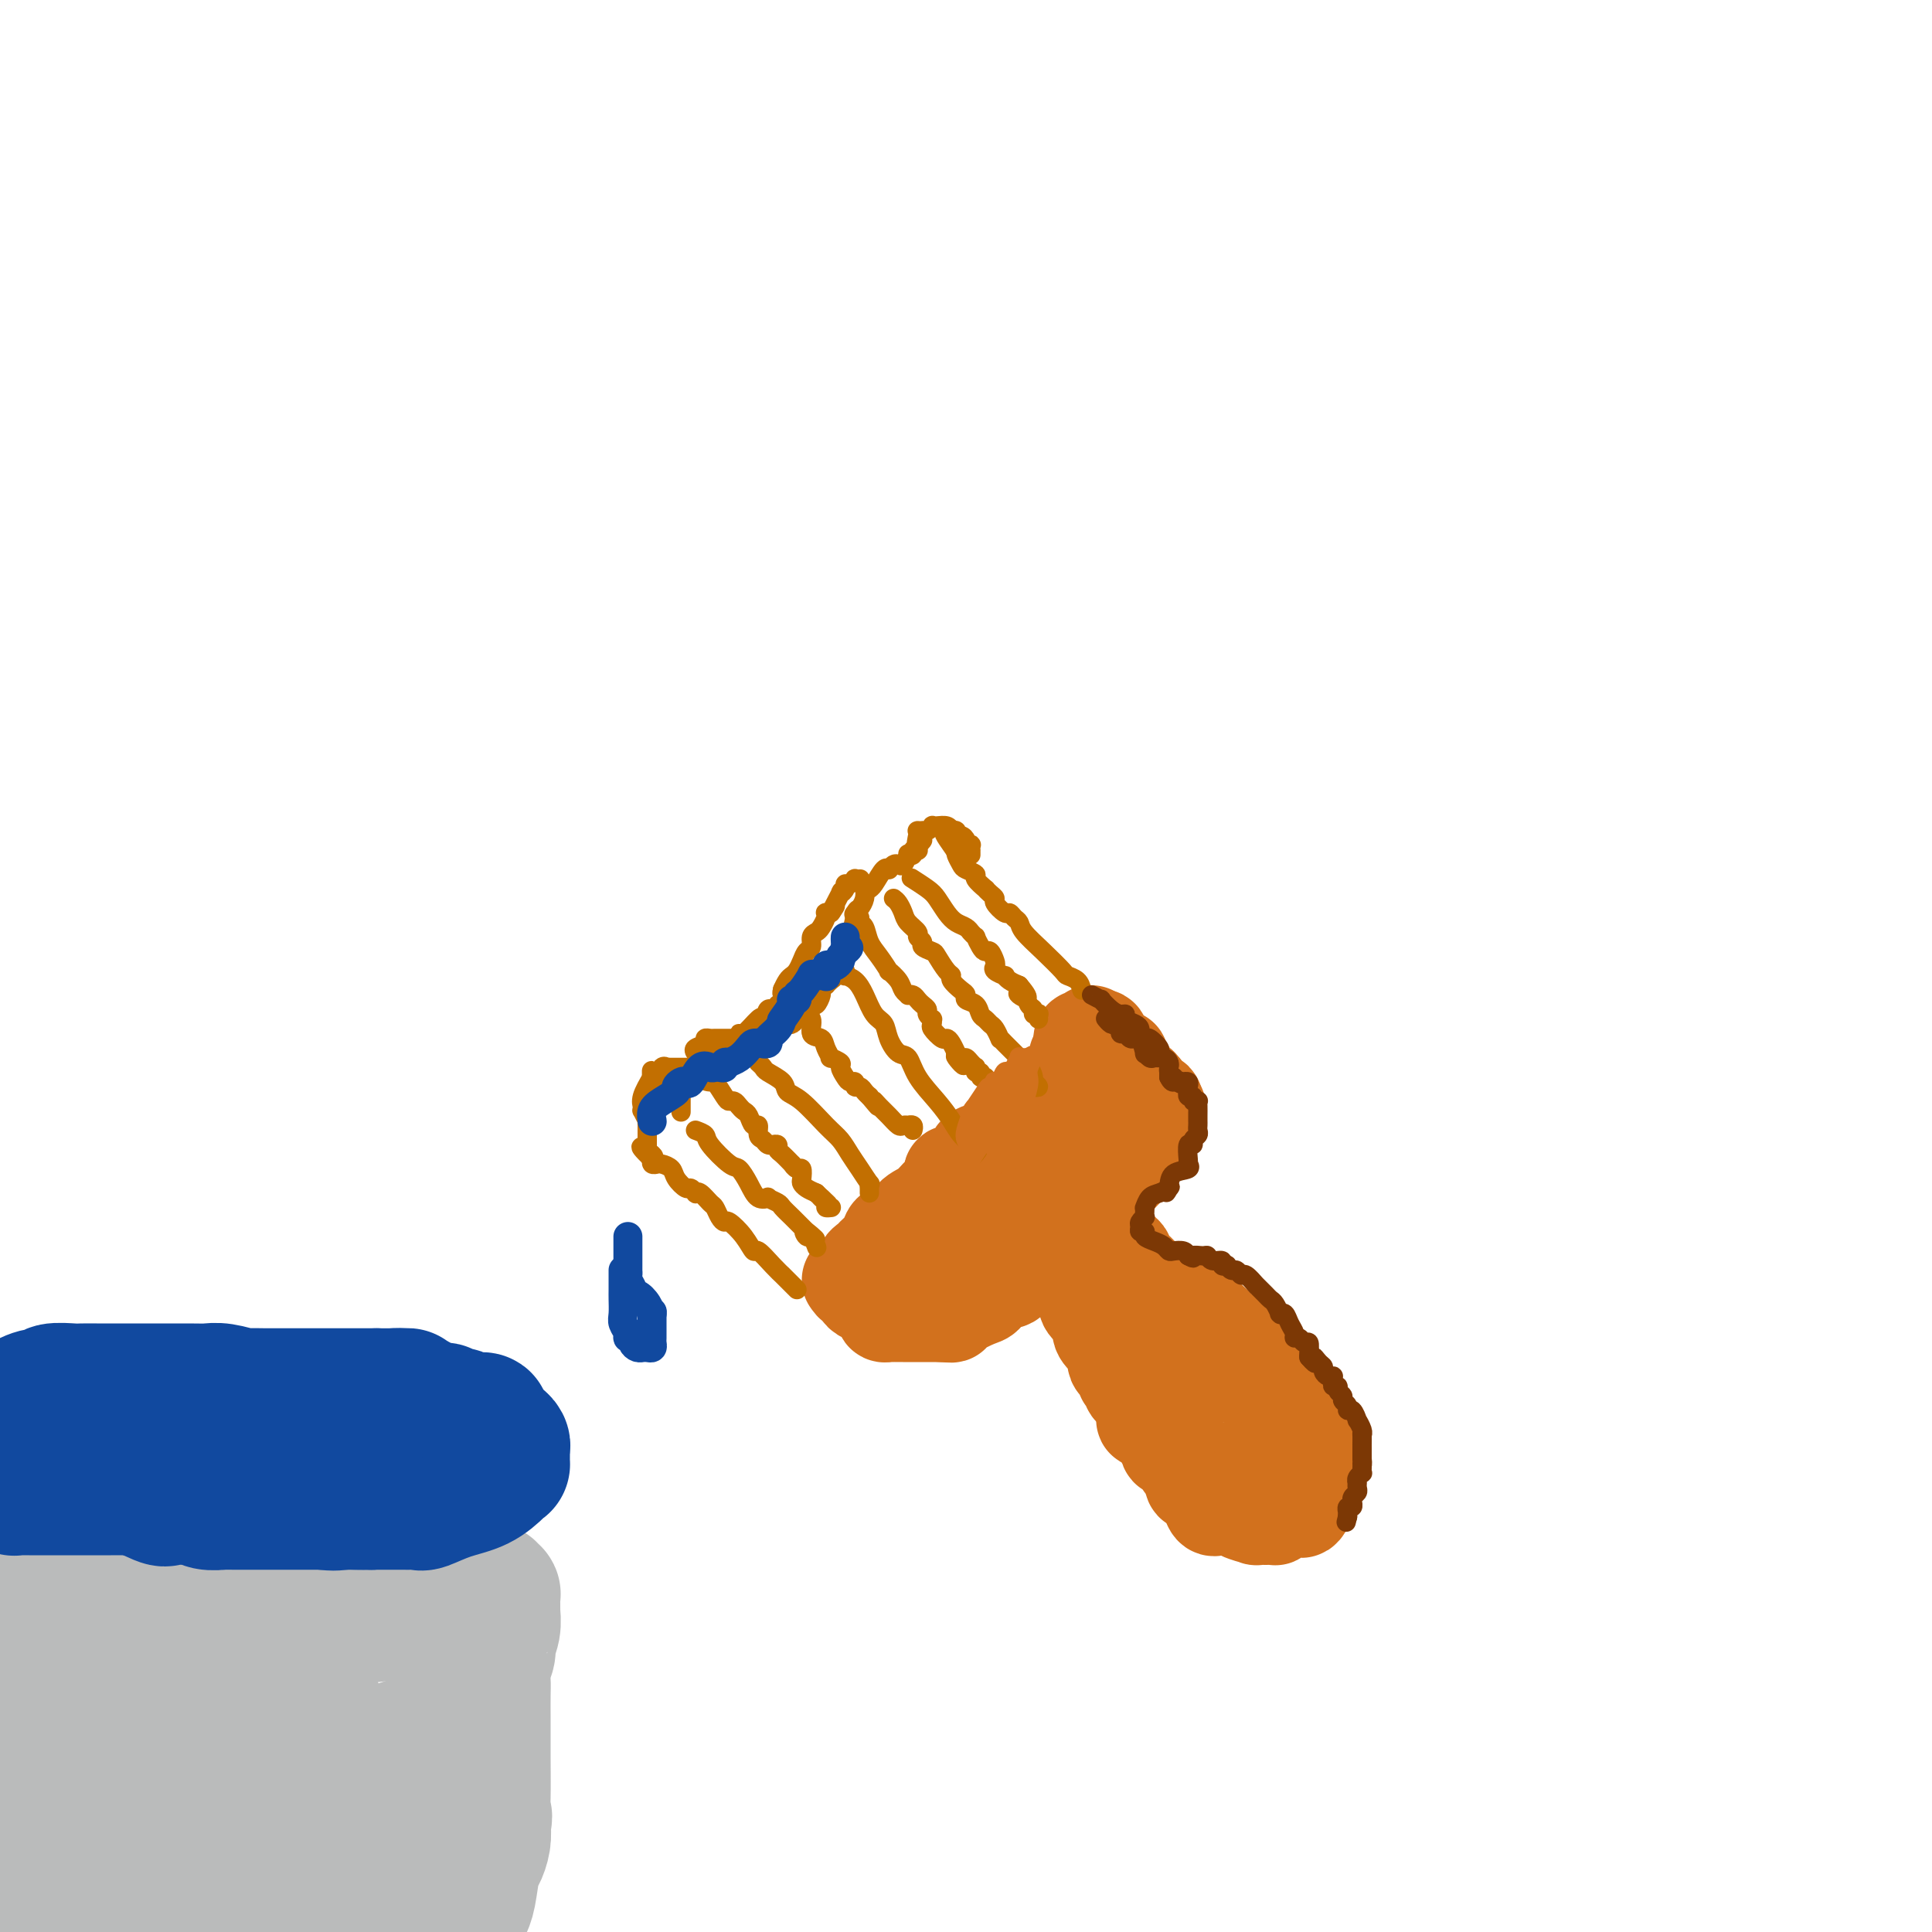 <svg viewBox='0 0 400 400' version='1.1' xmlns='http://www.w3.org/2000/svg' xmlns:xlink='http://www.w3.org/1999/xlink'><g fill='none' stroke='rgb(210,113,29)' stroke-width='20' stroke-linecap='round' stroke-linejoin='round'><path d='M176,265c0.303,0.444 0.606,0.889 1,1c0.394,0.111 0.879,-0.111 1,0c0.121,0.111 -0.123,0.555 0,1c0.123,0.445 0.611,0.893 1,1c0.389,0.107 0.678,-0.125 1,0c0.322,0.125 0.678,0.608 1,1c0.322,0.392 0.611,0.694 1,1c0.389,0.306 0.877,0.618 1,1c0.123,0.382 -0.121,0.834 0,1c0.121,0.166 0.606,0.044 1,0c0.394,-0.044 0.698,-0.012 1,0c0.302,0.012 0.602,0.003 1,0c0.398,-0.003 0.893,-0.001 1,0c0.107,0.001 -0.175,0.000 0,0c0.175,-0.000 0.806,-0.000 1,0c0.194,0.000 -0.051,0.000 0,0c0.051,-0.000 0.398,-0.000 1,0c0.602,0.000 1.460,0.000 2,0c0.540,-0.000 0.761,-0.000 1,0c0.239,0.000 0.497,0.000 1,0c0.503,-0.000 1.252,-0.000 2,0'/><path d='M195,272c2.306,0.185 2.070,0.148 2,0c-0.070,-0.148 0.026,-0.408 1,-1c0.974,-0.592 2.827,-1.516 4,-2c1.173,-0.484 1.665,-0.529 2,-1c0.335,-0.471 0.513,-1.368 1,-2c0.487,-0.632 1.283,-0.999 2,-1c0.717,-0.001 1.354,0.363 2,0c0.646,-0.363 1.300,-1.452 2,-2c0.700,-0.548 1.446,-0.554 2,-1c0.554,-0.446 0.915,-1.333 2,-2c1.085,-0.667 2.892,-1.116 4,-2c1.108,-0.884 1.515,-2.204 2,-3c0.485,-0.796 1.046,-1.067 2,-2c0.954,-0.933 2.299,-2.529 3,-3c0.701,-0.471 0.756,0.182 1,0c0.244,-0.182 0.677,-1.200 1,-2c0.323,-0.800 0.534,-1.384 1,-2c0.466,-0.616 1.185,-1.265 2,-2c0.815,-0.735 1.725,-1.555 2,-2c0.275,-0.445 -0.084,-0.515 0,-1c0.084,-0.485 0.611,-1.384 1,-2c0.389,-0.616 0.640,-0.949 1,-1c0.360,-0.051 0.828,0.178 1,0c0.172,-0.178 0.049,-0.765 0,-1c-0.049,-0.235 -0.025,-0.117 0,0'/><path d='M236,237c2.630,-3.216 0.705,-0.757 0,0c-0.705,0.757 -0.189,-0.188 0,-1c0.189,-0.812 0.051,-1.490 0,-2c-0.051,-0.510 -0.016,-0.853 0,-1c0.016,-0.147 0.012,-0.097 0,0c-0.012,0.097 -0.031,0.243 0,0c0.031,-0.243 0.111,-0.874 0,-1c-0.111,-0.126 -0.412,0.253 -1,0c-0.588,-0.253 -1.463,-1.140 -2,-2c-0.537,-0.860 -0.736,-1.695 -1,-2c-0.264,-0.305 -0.591,-0.082 -1,0c-0.409,0.082 -0.898,0.022 -1,0c-0.102,-0.022 0.184,-0.006 0,0c-0.184,0.006 -0.837,0.002 -1,0c-0.163,-0.002 0.163,-0.000 0,0c-0.163,0.000 -0.817,0.000 -1,0c-0.183,-0.000 0.105,-0.000 0,0c-0.105,0.000 -0.604,0.000 -1,0c-0.396,-0.000 -0.691,-0.000 -1,0c-0.309,0.000 -0.633,0.000 -1,0c-0.367,-0.000 -0.778,-0.000 -1,0c-0.222,0.000 -0.255,0.000 0,0c0.255,-0.000 0.800,-0.000 0,0c-0.800,0.000 -2.943,0.000 -4,0c-1.057,-0.000 -1.029,-0.000 -1,0'/><path d='M219,228c-2.445,0.285 -2.557,0.996 -3,2c-0.443,1.004 -1.218,2.299 -2,3c-0.782,0.701 -1.570,0.807 -2,1c-0.430,0.193 -0.503,0.473 -1,1c-0.497,0.527 -1.419,1.301 -2,2c-0.581,0.699 -0.822,1.322 -1,2c-0.178,0.678 -0.292,1.411 -1,2c-0.708,0.589 -2.010,1.035 -3,2c-0.990,0.965 -1.669,2.448 -2,3c-0.331,0.552 -0.313,0.174 -1,1c-0.687,0.826 -2.078,2.855 -3,4c-0.922,1.145 -1.375,1.407 -2,2c-0.625,0.593 -1.421,1.518 -2,2c-0.579,0.482 -0.942,0.521 -1,1c-0.058,0.479 0.187,1.399 0,2c-0.187,0.601 -0.807,0.883 -1,1c-0.193,0.117 0.040,0.069 0,0c-0.040,-0.069 -0.353,-0.159 -1,0c-0.647,0.159 -1.627,0.568 -2,1c-0.373,0.432 -0.139,0.885 0,1c0.139,0.115 0.183,-0.110 0,0c-0.183,0.110 -0.591,0.555 -1,1'/><path d='M188,262c-4.915,5.197 -1.703,1.191 -1,0c0.703,-1.191 -1.103,0.434 -2,1c-0.897,0.566 -0.887,0.073 -1,0c-0.113,-0.073 -0.350,0.273 0,0c0.350,-0.273 1.288,-1.163 2,-2c0.712,-0.837 1.198,-1.619 2,-2c0.802,-0.381 1.920,-0.362 3,-1c1.080,-0.638 2.120,-1.933 3,-3c0.880,-1.067 1.598,-1.905 2,-2c0.402,-0.095 0.487,0.551 1,0c0.513,-0.551 1.454,-2.301 2,-3c0.546,-0.699 0.696,-0.347 1,-1c0.304,-0.653 0.763,-2.312 2,-3c1.237,-0.688 3.253,-0.404 4,-1c0.747,-0.596 0.224,-2.072 1,-3c0.776,-0.928 2.852,-1.307 4,-2c1.148,-0.693 1.368,-1.701 2,-2c0.632,-0.299 1.678,0.110 2,0c0.322,-0.110 -0.079,-0.741 0,-1c0.079,-0.259 0.637,-0.147 1,0c0.363,0.147 0.532,0.328 1,0c0.468,-0.328 1.234,-1.164 2,-2'/><path d='M219,235c5.274,-4.494 1.459,-1.728 -1,0c-2.459,1.728 -3.561,2.418 -5,4c-1.439,1.582 -3.217,4.055 -5,6c-1.783,1.945 -3.573,3.362 -6,5c-2.427,1.638 -5.490,3.497 -7,5c-1.510,1.503 -1.466,2.648 -2,3c-0.534,0.352 -1.647,-0.090 -2,0c-0.353,0.090 0.055,0.713 0,1c-0.055,0.287 -0.571,0.238 -1,0c-0.429,-0.238 -0.770,-0.666 -2,0c-1.230,0.666 -3.348,2.427 -4,3c-0.652,0.573 0.161,-0.043 0,0c-0.161,0.043 -1.297,0.744 -2,1c-0.703,0.256 -0.973,0.066 -1,0c-0.027,-0.066 0.189,-0.007 0,0c-0.189,0.007 -0.782,-0.036 -1,0c-0.218,0.036 -0.062,0.153 0,0c0.062,-0.153 0.031,-0.577 0,-1'/><path d='M180,262c-2.043,0.428 -0.650,-0.503 0,-1c0.650,-0.497 0.559,-0.561 1,-1c0.441,-0.439 1.416,-1.252 2,-2c0.584,-0.748 0.778,-1.431 1,-2c0.222,-0.569 0.471,-1.024 1,-1c0.529,0.024 1.337,0.527 2,0c0.663,-0.527 1.182,-2.082 2,-3c0.818,-0.918 1.935,-1.198 3,-2c1.065,-0.802 2.078,-2.128 3,-3c0.922,-0.872 1.751,-1.292 2,-2c0.249,-0.708 -0.084,-1.706 0,-2c0.084,-0.294 0.583,0.115 1,0c0.417,-0.115 0.751,-0.756 1,-1c0.249,-0.244 0.412,-0.093 1,0c0.588,0.093 1.600,0.127 2,0c0.400,-0.127 0.187,-0.416 0,-1c-0.187,-0.584 -0.347,-1.462 0,-2c0.347,-0.538 1.203,-0.736 2,-1c0.797,-0.264 1.536,-0.596 2,-1c0.464,-0.404 0.654,-0.882 1,-1c0.346,-0.118 0.850,0.124 1,0c0.150,-0.124 -0.053,-0.615 0,-1c0.053,-0.385 0.364,-0.664 1,-1c0.636,-0.336 1.599,-0.730 2,-1c0.401,-0.270 0.240,-0.418 1,-1c0.760,-0.582 2.441,-1.599 3,-2c0.559,-0.401 -0.003,-0.185 0,0c0.003,0.185 0.572,0.339 1,0c0.428,-0.339 0.714,-1.169 1,-2'/><path d='M217,228c5.906,-5.502 2.170,-2.257 1,-1c-1.170,1.257 0.225,0.525 1,0c0.775,-0.525 0.929,-0.845 1,-1c0.071,-0.155 0.060,-0.147 0,0c-0.060,0.147 -0.170,0.432 0,0c0.170,-0.432 0.619,-1.580 1,-2c0.381,-0.420 0.694,-0.113 1,0c0.306,0.113 0.604,0.030 1,0c0.396,-0.030 0.890,-0.008 1,0c0.110,0.008 -0.164,0.002 0,0c0.164,-0.002 0.765,-0.001 1,0c0.235,0.001 0.104,0.000 0,0c-0.104,-0.000 -0.180,-0.000 0,0c0.180,0.000 0.615,0.000 1,0c0.385,-0.000 0.719,-0.000 1,0c0.281,0.000 0.509,0.000 1,0c0.491,-0.000 1.246,-0.000 2,0'/><path d='M230,224c2.417,-0.623 1.958,-0.181 2,0c0.042,0.181 0.585,0.100 1,0c0.415,-0.100 0.703,-0.220 1,0c0.297,0.220 0.602,0.781 1,1c0.398,0.219 0.890,0.096 1,0c0.110,-0.096 -0.163,-0.166 0,0c0.163,0.166 0.762,0.566 1,1c0.238,0.434 0.115,0.901 0,1c-0.115,0.099 -0.223,-0.169 0,0c0.223,0.169 0.778,0.776 1,1c0.222,0.224 0.112,0.064 0,0c-0.112,-0.064 -0.226,-0.031 0,0c0.226,0.031 0.793,0.060 1,0c0.207,-0.060 0.056,-0.208 0,0c-0.056,0.208 -0.016,0.774 0,1c0.016,0.226 0.008,0.113 0,0'/><path d='M239,229c1.391,0.733 0.370,0.064 0,0c-0.370,-0.064 -0.089,0.476 0,1c0.089,0.524 -0.015,1.030 0,1c0.015,-0.030 0.148,-0.596 0,-1c-0.148,-0.404 -0.576,-0.644 -1,-1c-0.424,-0.356 -0.845,-0.827 -1,-1c-0.155,-0.173 -0.044,-0.050 0,0c0.044,0.050 0.022,0.025 0,0'/><path d='M237,228c-0.244,-0.261 0.145,-0.413 0,-1c-0.145,-0.587 -0.824,-1.608 -1,-2c-0.176,-0.392 0.151,-0.156 0,0c-0.151,0.156 -0.780,0.231 -1,0c-0.220,-0.231 -0.030,-0.769 0,-1c0.030,-0.231 -0.101,-0.157 0,0c0.101,0.157 0.433,0.396 0,0c-0.433,-0.396 -1.633,-1.425 -2,-2c-0.367,-0.575 0.098,-0.694 0,-1c-0.098,-0.306 -0.760,-0.799 -1,-1c-0.240,-0.201 -0.057,-0.109 0,0c0.057,0.109 -0.013,0.235 0,0c0.013,-0.235 0.108,-0.832 0,-1c-0.108,-0.168 -0.421,0.091 -1,0c-0.579,-0.091 -1.426,-0.533 -2,-1c-0.574,-0.467 -0.876,-0.960 -1,-1c-0.124,-0.040 -0.072,0.374 0,0c0.072,-0.374 0.163,-1.535 0,-2c-0.163,-0.465 -0.582,-0.232 -1,0'/><path d='M227,215c-1.729,-2.015 -1.052,-0.551 -1,0c0.052,0.551 -0.522,0.189 -1,0c-0.478,-0.189 -0.860,-0.205 -1,0c-0.140,0.205 -0.037,0.629 0,1c0.037,0.371 0.010,0.687 0,1c-0.010,0.313 -0.003,0.623 0,1c0.003,0.377 0.001,0.822 0,1c-0.001,0.178 -0.000,0.089 0,0'/><path d='M224,219c-0.691,0.635 -0.917,0.222 -1,0c-0.083,-0.222 -0.022,-0.252 0,0c0.022,0.252 0.006,0.786 0,1c-0.006,0.214 -0.003,0.107 0,0'/><path d='M222,263c0.300,0.327 0.601,0.654 1,1c0.399,0.346 0.898,0.712 1,1c0.102,0.288 -0.193,0.500 0,1c0.193,0.500 0.873,1.288 1,2c0.127,0.712 -0.298,1.347 0,2c0.298,0.653 1.319,1.323 2,2c0.681,0.677 1.024,1.361 1,2c-0.024,0.639 -0.413,1.232 0,2c0.413,0.768 1.627,1.712 2,2c0.373,0.288 -0.096,-0.081 0,0c0.096,0.081 0.757,0.613 1,1c0.243,0.387 0.068,0.628 0,1c-0.068,0.372 -0.029,0.873 0,1c0.029,0.127 0.046,-0.120 0,0c-0.046,0.120 -0.157,0.607 0,1c0.157,0.393 0.582,0.692 1,1c0.418,0.308 0.829,0.625 1,1c0.171,0.375 0.101,0.807 0,1c-0.101,0.193 -0.234,0.146 0,0c0.234,-0.146 0.836,-0.390 1,0c0.164,0.390 -0.111,1.414 0,2c0.111,0.586 0.607,0.735 1,1c0.393,0.265 0.684,0.647 1,1c0.316,0.353 0.658,0.676 1,1'/><path d='M237,290c2.316,4.585 0.606,2.548 0,2c-0.606,-0.548 -0.107,0.392 0,1c0.107,0.608 -0.179,0.884 0,1c0.179,0.116 0.823,0.072 1,0c0.177,-0.072 -0.111,-0.173 0,0c0.111,0.173 0.622,0.620 1,1c0.378,0.380 0.624,0.693 1,1c0.376,0.307 0.884,0.607 1,1c0.116,0.393 -0.158,0.878 0,1c0.158,0.122 0.749,-0.118 1,0c0.251,0.118 0.161,0.595 0,1c-0.161,0.405 -0.393,0.738 0,1c0.393,0.262 1.412,0.452 2,1c0.588,0.548 0.746,1.452 1,2c0.254,0.548 0.603,0.739 1,1c0.397,0.261 0.842,0.592 1,1c0.158,0.408 0.027,0.893 0,1c-0.027,0.107 0.048,-0.165 0,0c-0.048,0.165 -0.219,0.766 0,1c0.219,0.234 0.828,0.101 1,0c0.172,-0.101 -0.094,-0.172 0,0c0.094,0.172 0.547,0.586 1,1c0.453,0.414 0.906,0.829 1,1c0.094,0.171 -0.171,0.097 0,0c0.171,-0.097 0.777,-0.219 1,0c0.223,0.219 0.064,0.777 0,1c-0.064,0.223 -0.032,0.112 0,0'/><path d='M251,310c2.179,3.260 0.625,1.409 0,1c-0.625,-0.409 -0.321,0.622 0,1c0.321,0.378 0.661,0.101 1,0c0.339,-0.101 0.678,-0.027 1,0c0.322,0.027 0.626,0.006 1,0c0.374,-0.006 0.819,0.001 1,0c0.181,-0.001 0.099,-0.011 0,0c-0.099,0.011 -0.214,0.041 0,0c0.214,-0.041 0.758,-0.155 1,0c0.242,0.155 0.183,0.577 1,1c0.817,0.423 2.510,0.845 3,1c0.490,0.155 -0.223,0.042 0,0c0.223,-0.042 1.382,-0.014 2,0c0.618,0.014 0.694,0.014 1,0c0.306,-0.014 0.843,-0.042 1,0c0.157,0.042 -0.064,0.155 0,0c0.064,-0.155 0.413,-0.578 1,-1c0.587,-0.422 1.411,-0.845 2,-1c0.589,-0.155 0.942,-0.043 1,0c0.058,0.043 -0.179,0.017 0,0c0.179,-0.017 0.773,-0.023 1,0c0.227,0.023 0.085,0.076 0,0c-0.085,-0.076 -0.115,-0.281 0,0c0.115,0.281 0.374,1.049 1,0c0.626,-1.049 1.618,-3.917 2,-5c0.382,-1.083 0.154,-0.383 0,0c-0.154,0.383 -0.234,0.449 0,0c0.234,-0.449 0.781,-1.414 1,-2c0.219,-0.586 0.109,-0.793 0,-1'/><path d='M273,304c0.454,-1.186 0.090,-0.150 0,0c-0.090,0.150 0.096,-0.586 0,-1c-0.096,-0.414 -0.473,-0.506 -1,-1c-0.527,-0.494 -1.205,-1.388 -2,-2c-0.795,-0.612 -1.708,-0.941 -2,-1c-0.292,-0.059 0.038,0.152 0,0c-0.038,-0.152 -0.444,-0.668 -1,-1c-0.556,-0.332 -1.263,-0.482 -2,-1c-0.737,-0.518 -1.506,-1.405 -2,-2c-0.494,-0.595 -0.715,-0.900 -1,-1c-0.285,-0.100 -0.635,0.003 -1,0c-0.365,-0.003 -0.746,-0.113 -1,0c-0.254,0.113 -0.383,0.448 -1,0c-0.617,-0.448 -1.724,-1.678 -2,-2c-0.276,-0.322 0.277,0.266 0,0c-0.277,-0.266 -1.383,-1.385 -2,-2c-0.617,-0.615 -0.743,-0.724 -1,-1c-0.257,-0.276 -0.645,-0.717 -1,-1c-0.355,-0.283 -0.677,-0.409 -1,-1c-0.323,-0.591 -0.648,-1.648 -1,-2c-0.352,-0.352 -0.732,0.001 -1,0c-0.268,-0.001 -0.424,-0.356 -1,-1c-0.576,-0.644 -1.573,-1.576 -2,-2c-0.427,-0.424 -0.285,-0.341 -1,-1c-0.715,-0.659 -2.285,-2.061 -3,-3c-0.715,-0.939 -0.573,-1.417 -1,-2c-0.427,-0.583 -1.423,-1.272 -2,-2c-0.577,-0.728 -0.736,-1.494 -1,-2c-0.264,-0.506 -0.632,-0.753 -1,-1'/><path d='M238,271c-5.471,-5.615 -1.650,-3.152 -1,-3c0.650,0.152 -1.871,-2.009 -3,-3c-1.129,-0.991 -0.866,-0.814 -1,-1c-0.134,-0.186 -0.666,-0.736 -1,-1c-0.334,-0.264 -0.472,-0.243 -1,-1c-0.528,-0.757 -1.448,-2.294 -2,-3c-0.552,-0.706 -0.736,-0.581 -1,-1c-0.264,-0.419 -0.607,-1.380 -1,-2c-0.393,-0.620 -0.837,-0.898 -1,-1c-0.163,-0.102 -0.044,-0.027 0,0c0.044,0.027 0.013,0.008 0,0c-0.013,-0.008 -0.006,-0.004 0,0'/><path d='M226,256c0.472,0.484 0.943,0.969 1,1c0.057,0.031 -0.302,-0.391 0,0c0.302,0.391 1.263,1.595 2,2c0.737,0.405 1.248,0.010 2,0c0.752,-0.010 1.746,0.363 2,1c0.254,0.637 -0.230,1.537 0,2c0.230,0.463 1.175,0.488 2,1c0.825,0.512 1.530,1.510 2,2c0.470,0.490 0.704,0.471 1,1c0.296,0.529 0.654,1.606 1,2c0.346,0.394 0.680,0.105 1,0c0.320,-0.105 0.624,-0.025 1,0c0.376,0.025 0.822,-0.004 1,0c0.178,0.004 0.088,0.042 0,0c-0.088,-0.042 -0.175,-0.165 0,0c0.175,0.165 0.610,0.618 1,1c0.390,0.382 0.734,0.695 1,1c0.266,0.305 0.453,0.603 1,1c0.547,0.397 1.453,0.894 2,1c0.547,0.106 0.734,-0.178 1,0c0.266,0.178 0.610,0.817 1,1c0.390,0.183 0.826,-0.091 1,0c0.174,0.091 0.087,0.545 0,1'/><path d='M250,274c3.969,2.735 1.890,0.574 1,0c-0.890,-0.574 -0.593,0.440 0,1c0.593,0.560 1.481,0.666 2,1c0.519,0.334 0.670,0.897 1,1c0.330,0.103 0.838,-0.255 1,0c0.162,0.255 -0.024,1.124 1,2c1.024,0.876 3.258,1.758 4,2c0.742,0.242 -0.009,-0.156 0,0c0.009,0.156 0.777,0.865 1,1c0.223,0.135 -0.098,-0.303 0,0c0.098,0.303 0.615,1.348 1,2c0.385,0.652 0.638,0.910 1,1c0.362,0.090 0.832,0.013 1,0c0.168,-0.013 0.035,0.037 0,0c-0.035,-0.037 0.028,-0.160 0,0c-0.028,0.160 -0.147,0.602 0,1c0.147,0.398 0.560,0.751 1,1c0.440,0.249 0.906,0.395 1,1c0.094,0.605 -0.185,1.669 0,2c0.185,0.331 0.834,-0.070 1,0c0.166,0.070 -0.152,0.611 0,1c0.152,0.389 0.773,0.626 1,1c0.227,0.374 0.061,0.884 0,1c-0.061,0.116 -0.016,-0.161 0,0c0.016,0.161 0.005,0.760 0,1c-0.005,0.240 -0.002,0.120 0,0'/><path d='M268,294c1.254,2.174 0.387,1.108 0,1c-0.387,-0.108 -0.296,0.741 0,1c0.296,0.259 0.797,-0.070 1,0c0.203,0.070 0.107,0.541 0,1c-0.107,0.459 -0.225,0.907 0,1c0.225,0.093 0.792,-0.169 1,0c0.208,0.169 0.056,0.767 0,1c-0.056,0.233 -0.015,0.100 0,0c0.015,-0.100 0.004,-0.167 0,0c-0.004,0.167 -0.001,0.566 0,1c0.001,0.434 0.000,0.901 0,1c-0.000,0.099 -0.000,-0.169 0,0c0.000,0.169 0.000,0.776 0,1c-0.000,0.224 -0.000,0.064 0,0c0.000,-0.064 0.000,-0.032 0,0'/></g>
<g fill='none' stroke='rgb(194,111,1)' stroke-width='4' stroke-linecap='round' stroke-linejoin='round'><path d='M224,205c-0.202,-0.738 -0.404,-1.475 -1,-2c-0.596,-0.525 -1.584,-0.837 -2,-1c-0.416,-0.163 -0.258,-0.176 -1,-1c-0.742,-0.824 -2.384,-2.460 -4,-4c-1.616,-1.540 -3.205,-2.985 -4,-4c-0.795,-1.015 -0.795,-1.599 -1,-2c-0.205,-0.401 -0.614,-0.618 -1,-1c-0.386,-0.382 -0.747,-0.928 -1,-1c-0.253,-0.072 -0.398,0.330 -1,0c-0.602,-0.330 -1.662,-1.393 -2,-2c-0.338,-0.607 0.045,-0.758 0,-1c-0.045,-0.242 -0.518,-0.576 -1,-1c-0.482,-0.424 -0.973,-0.940 -1,-1c-0.027,-0.060 0.411,0.336 0,0c-0.411,-0.336 -1.669,-1.403 -2,-2c-0.331,-0.597 0.265,-0.723 0,-1c-0.265,-0.277 -1.392,-0.705 -2,-1c-0.608,-0.295 -0.699,-0.457 -1,-1c-0.301,-0.543 -0.813,-1.466 -1,-2c-0.187,-0.534 -0.050,-0.679 0,-1c0.050,-0.321 0.013,-0.818 0,-1c-0.013,-0.182 -0.004,-0.049 0,0c0.004,0.049 0.001,0.014 0,0c-0.001,-0.014 -0.001,-0.007 0,0'/><path d='M198,175c-4.267,-4.667 -1.933,-1.333 -1,0c0.933,1.333 0.467,0.667 0,0'/><path d='M185,186c0.323,0.242 0.646,0.485 1,1c0.354,0.515 0.740,1.304 1,2c0.260,0.696 0.393,1.300 1,2c0.607,0.700 1.686,1.498 2,2c0.314,0.502 -0.138,0.710 0,1c0.138,0.290 0.867,0.663 1,1c0.133,0.337 -0.328,0.640 0,1c0.328,0.360 1.445,0.778 2,1c0.555,0.222 0.547,0.248 1,1c0.453,0.752 1.365,2.229 2,3c0.635,0.771 0.991,0.837 1,1c0.009,0.163 -0.331,0.424 0,1c0.331,0.576 1.331,1.468 2,2c0.669,0.532 1.005,0.706 1,1c-0.005,0.294 -0.352,0.709 0,1c0.352,0.291 1.404,0.458 2,1c0.596,0.542 0.738,1.459 1,2c0.262,0.541 0.644,0.705 1,1c0.356,0.295 0.685,0.722 1,1c0.315,0.278 0.615,0.409 1,1c0.385,0.591 0.856,1.643 1,2c0.144,0.357 -0.038,0.019 0,0c0.038,-0.019 0.297,0.280 1,1c0.703,0.720 1.852,1.860 3,3'/><path d='M211,219c3.919,5.316 0.715,2.105 0,1c-0.715,-1.105 1.059,-0.104 2,1c0.941,1.104 1.051,2.310 1,3c-0.051,0.690 -0.262,0.865 0,1c0.262,0.135 0.998,0.232 1,0c0.002,-0.232 -0.730,-0.793 -1,-1c-0.270,-0.207 -0.077,-0.059 0,0c0.077,0.059 0.039,0.030 0,0'/><path d='M174,200c0.410,0.306 0.820,0.611 1,1c0.180,0.389 0.131,0.860 0,1c-0.131,0.140 -0.343,-0.052 0,0c0.343,0.052 1.243,0.348 2,1c0.757,0.652 1.371,1.660 2,3c0.629,1.340 1.271,3.011 2,4c0.729,0.989 1.544,1.295 2,2c0.456,0.705 0.551,1.808 1,3c0.449,1.192 1.251,2.472 2,3c0.749,0.528 1.446,0.305 2,1c0.554,0.695 0.965,2.308 2,4c1.035,1.692 2.695,3.463 4,5c1.305,1.537 2.254,2.842 3,4c0.746,1.158 1.289,2.170 2,3c0.711,0.830 1.591,1.477 2,2c0.409,0.523 0.348,0.922 1,2c0.652,1.078 2.017,2.836 3,4c0.983,1.164 1.583,1.735 2,2c0.417,0.265 0.651,0.225 1,1c0.349,0.775 0.814,2.364 1,3c0.186,0.636 0.093,0.318 0,0'/><path d='M157,220c0.396,0.356 0.793,0.711 1,1c0.207,0.289 0.226,0.511 1,1c0.774,0.489 2.304,1.247 3,2c0.696,0.753 0.557,1.503 1,2c0.443,0.497 1.469,0.740 3,2c1.531,1.260 3.566,3.536 5,5c1.434,1.464 2.265,2.114 3,3c0.735,0.886 1.374,2.007 2,3c0.626,0.993 1.240,1.859 2,3c0.760,1.141 1.668,2.558 2,3c0.332,0.442 0.089,-0.092 0,0c-0.089,0.092 -0.024,0.808 0,1c0.024,0.192 0.006,-0.141 0,0c-0.006,0.141 -0.002,0.754 0,1c0.002,0.246 0.001,0.123 0,0'/><path d='M144,234c0.841,0.314 1.681,0.628 2,1c0.319,0.372 0.115,0.801 1,2c0.885,1.199 2.858,3.169 4,4c1.142,0.831 1.453,0.523 2,1c0.547,0.477 1.330,1.739 2,3c0.670,1.261 1.225,2.522 2,3c0.775,0.478 1.768,0.172 2,0c0.232,-0.172 -0.298,-0.210 0,0c0.298,0.210 1.425,0.669 2,1c0.575,0.331 0.598,0.532 1,1c0.402,0.468 1.183,1.201 2,2c0.817,0.799 1.669,1.664 2,2c0.331,0.336 0.140,0.141 0,0c-0.140,-0.141 -0.230,-0.230 0,0c0.230,0.230 0.780,0.780 1,1c0.220,0.220 0.110,0.110 0,0'/><path d='M167,255c3.570,3.179 0.995,0.628 0,0c-0.995,-0.628 -0.411,0.667 0,1c0.411,0.333 0.649,-0.295 1,0c0.351,0.295 0.815,1.513 1,2c0.185,0.487 0.093,0.244 0,0'/><path d='M141,230c0.000,0.205 0.000,0.410 0,0c-0.000,-0.410 -0.001,-1.434 0,-2c0.001,-0.566 0.005,-0.676 0,-1c-0.005,-0.324 -0.017,-0.864 0,-1c0.017,-0.136 0.064,0.133 0,0c-0.064,-0.133 -0.238,-0.667 0,-1c0.238,-0.333 0.889,-0.467 1,-1c0.111,-0.533 -0.317,-1.467 0,-2c0.317,-0.533 1.378,-0.665 2,-1c0.622,-0.335 0.806,-0.873 1,-1c0.194,-0.127 0.397,0.155 1,0c0.603,-0.155 1.604,-0.748 2,-1c0.396,-0.252 0.186,-0.161 0,0c-0.186,0.161 -0.349,0.394 0,0c0.349,-0.394 1.209,-1.414 2,-2c0.791,-0.586 1.512,-0.739 2,-1c0.488,-0.261 0.744,-0.631 1,-1'/><path d='M153,215c1.510,-0.929 0.785,-0.252 1,0c0.215,0.252 1.371,0.079 2,0c0.629,-0.079 0.732,-0.063 1,0c0.268,0.063 0.702,0.174 1,0c0.298,-0.174 0.461,-0.634 1,-1c0.539,-0.366 1.454,-0.637 2,-1c0.546,-0.363 0.723,-0.817 1,-1c0.277,-0.183 0.656,-0.096 1,0c0.344,0.096 0.655,0.199 1,0c0.345,-0.199 0.723,-0.701 1,-1c0.277,-0.299 0.451,-0.394 1,-1c0.549,-0.606 1.472,-1.721 2,-2c0.528,-0.279 0.663,0.280 1,0c0.337,-0.280 0.878,-1.399 1,-2c0.122,-0.601 -0.175,-0.685 0,-1c0.175,-0.315 0.821,-0.863 1,-1c0.179,-0.137 -0.110,0.136 0,0c0.110,-0.136 0.618,-0.682 1,-1c0.382,-0.318 0.637,-0.409 1,-1c0.363,-0.591 0.833,-1.682 1,-2c0.167,-0.318 0.030,0.136 0,0c-0.030,-0.136 0.047,-0.863 0,-1c-0.047,-0.137 -0.219,0.316 0,0c0.219,-0.316 0.829,-1.402 1,-2c0.171,-0.598 -0.099,-0.707 0,-1c0.099,-0.293 0.565,-0.771 1,-2c0.435,-1.229 0.839,-3.208 1,-4c0.161,-0.792 0.081,-0.396 0,0'/><path d='M177,190c1.095,-2.712 0.332,-1.491 0,-1c-0.332,0.491 -0.234,0.251 0,0c0.234,-0.251 0.602,-0.512 1,-1c0.398,-0.488 0.825,-1.203 1,-2c0.175,-0.797 0.099,-1.678 0,-2c-0.099,-0.322 -0.221,-0.087 0,0c0.221,0.087 0.784,0.026 1,0c0.216,-0.026 0.086,-0.017 0,0c-0.086,0.017 -0.128,0.043 0,0c0.128,-0.043 0.426,-0.154 1,-1c0.574,-0.846 1.425,-2.426 2,-3c0.575,-0.574 0.875,-0.140 1,0c0.125,0.140 0.075,-0.013 0,0c-0.075,0.013 -0.174,0.192 0,0c0.174,-0.192 0.620,-0.756 1,-1c0.380,-0.244 0.694,-0.170 1,0c0.306,0.170 0.603,0.434 1,0c0.397,-0.434 0.895,-1.567 1,-2c0.105,-0.433 -0.182,-0.168 0,0c0.182,0.168 0.833,0.238 1,0c0.167,-0.238 -0.151,-0.786 0,-1c0.151,-0.214 0.771,-0.096 1,0c0.229,0.096 0.065,0.170 0,0c-0.065,-0.170 -0.033,-0.585 0,-1'/><path d='M190,175c2.011,-2.215 0.538,-0.254 0,0c-0.538,0.254 -0.140,-1.200 0,-2c0.140,-0.800 0.023,-0.947 0,-1c-0.023,-0.053 0.049,-0.013 0,0c-0.049,0.013 -0.220,-0.000 0,0c0.220,0.000 0.829,0.014 1,0c0.171,-0.014 -0.096,-0.056 0,0c0.096,0.056 0.554,0.210 1,0c0.446,-0.210 0.879,-0.786 1,-1c0.121,-0.214 -0.071,-0.068 0,0c0.071,0.068 0.404,0.057 1,0c0.596,-0.057 1.456,-0.159 2,0c0.544,0.159 0.772,0.580 1,1'/><path d='M197,172c1.019,0.017 0.067,0.060 0,0c-0.067,-0.060 0.752,-0.223 1,0c0.248,0.223 -0.073,0.830 0,1c0.073,0.170 0.541,-0.099 1,0c0.459,0.099 0.907,0.567 1,1c0.093,0.433 -0.171,0.833 0,1c0.171,0.167 0.778,0.101 1,0c0.222,-0.101 0.059,-0.237 0,0c-0.059,0.237 -0.016,0.847 0,1c0.016,0.153 0.004,-0.151 0,0c-0.004,0.151 -0.001,0.757 0,1c0.001,0.243 0.001,0.121 0,0'/><path d='M165,267c-0.186,-0.187 -0.372,-0.374 -1,-1c-0.628,-0.626 -1.698,-1.693 -2,-2c-0.302,-0.307 0.163,0.144 0,0c-0.163,-0.144 -0.954,-0.883 -2,-2c-1.046,-1.117 -2.346,-2.610 -3,-3c-0.654,-0.390 -0.661,0.324 -1,0c-0.339,-0.324 -1.008,-1.688 -2,-3c-0.992,-1.312 -2.306,-2.574 -3,-3c-0.694,-0.426 -0.767,-0.017 -1,0c-0.233,0.017 -0.627,-0.360 -1,-1c-0.373,-0.640 -0.726,-1.543 -1,-2c-0.274,-0.457 -0.469,-0.466 -1,-1c-0.531,-0.534 -1.398,-1.591 -2,-2c-0.602,-0.409 -0.939,-0.168 -1,0c-0.061,0.168 0.153,0.263 0,0c-0.153,-0.263 -0.674,-0.883 -1,-1c-0.326,-0.117 -0.455,0.270 -1,0c-0.545,-0.270 -1.504,-1.197 -2,-2c-0.496,-0.803 -0.529,-1.482 -1,-2c-0.471,-0.518 -1.380,-0.875 -2,-1c-0.620,-0.125 -0.951,-0.020 -1,0c-0.049,0.020 0.183,-0.046 0,0c-0.183,0.046 -0.780,0.205 -1,0c-0.220,-0.205 -0.063,-0.773 0,-1c0.063,-0.227 0.031,-0.114 0,0'/><path d='M135,240c-4.580,-4.419 -1.031,-1.967 0,-1c1.031,0.967 -0.456,0.448 -1,0c-0.544,-0.448 -0.146,-0.827 0,-1c0.146,-0.173 0.039,-0.142 0,0c-0.039,0.142 -0.010,0.393 0,0c0.010,-0.393 0.003,-1.429 0,-2c-0.003,-0.571 -0.001,-0.675 0,-1c0.001,-0.325 0.000,-0.871 0,-1c-0.000,-0.129 -0.000,0.157 0,0c0.000,-0.157 0.001,-0.758 0,-1c-0.001,-0.242 -0.004,-0.125 0,0c0.004,0.125 0.015,0.259 0,0c-0.015,-0.259 -0.057,-0.911 0,-1c0.057,-0.089 0.212,0.384 0,0c-0.212,-0.384 -0.790,-1.624 -1,-2c-0.210,-0.376 -0.051,0.112 0,0c0.051,-0.112 -0.007,-0.824 0,-1c0.007,-0.176 0.079,0.183 0,0c-0.079,-0.183 -0.308,-0.910 0,-2c0.308,-1.090 1.154,-2.545 2,-4'/><path d='M135,223c-0.064,-2.621 -0.223,-0.674 0,0c0.223,0.674 0.830,0.076 1,0c0.170,-0.076 -0.095,0.372 0,0c0.095,-0.372 0.550,-1.564 1,-2c0.450,-0.436 0.894,-0.117 1,0c0.106,0.117 -0.126,0.031 0,0c0.126,-0.031 0.611,-0.008 1,0c0.389,0.008 0.682,0.002 1,0c0.318,-0.002 0.659,-0.001 1,0c0.341,0.001 0.680,0.000 1,0c0.320,-0.000 0.622,-0.000 1,0c0.378,0.000 0.833,0.000 1,0c0.167,-0.000 0.048,-0.000 0,0c-0.048,0.000 -0.024,0.000 0,0'/><path d='M144,221c1.400,-0.311 0.400,-0.089 0,0c-0.400,0.089 -0.200,0.044 0,0'/><path d='M144,218c-0.233,-0.340 -0.467,-0.679 0,-1c0.467,-0.321 1.634,-0.622 2,-1c0.366,-0.378 -0.071,-0.833 0,-1c0.071,-0.167 0.649,-0.045 1,0c0.351,0.045 0.476,0.012 1,0c0.524,-0.012 1.447,-0.004 2,0c0.553,0.004 0.737,0.002 1,0c0.263,-0.002 0.606,-0.005 1,0c0.394,0.005 0.839,0.018 1,0c0.161,-0.018 0.040,-0.069 0,0c-0.040,0.069 0.003,0.256 0,0c-0.003,-0.256 -0.052,-0.955 0,-1c0.052,-0.045 0.206,0.565 1,0c0.794,-0.565 2.227,-2.304 3,-3c0.773,-0.696 0.887,-0.348 1,0'/><path d='M158,211c2.404,-1.250 1.414,-0.875 1,-1c-0.414,-0.125 -0.251,-0.750 0,-1c0.251,-0.250 0.589,-0.123 1,0c0.411,0.123 0.895,0.244 1,0c0.105,-0.244 -0.168,-0.853 0,-1c0.168,-0.147 0.776,0.169 1,0c0.224,-0.169 0.063,-0.822 0,-1c-0.063,-0.178 -0.028,0.121 0,0c0.028,-0.121 0.049,-0.662 0,-1c-0.049,-0.338 -0.168,-0.475 0,-1c0.168,-0.525 0.622,-1.440 1,-2c0.378,-0.560 0.680,-0.765 1,-1c0.320,-0.235 0.659,-0.500 1,-1c0.341,-0.500 0.683,-1.233 1,-2c0.317,-0.767 0.610,-1.566 1,-2c0.390,-0.434 0.879,-0.501 1,-1c0.121,-0.499 -0.125,-1.430 0,-2c0.125,-0.570 0.621,-0.780 1,-1c0.379,-0.220 0.640,-0.451 1,-1c0.360,-0.549 0.818,-1.415 1,-2c0.182,-0.585 0.087,-0.888 0,-1c-0.087,-0.112 -0.168,-0.032 0,0c0.168,0.032 0.584,0.016 1,0'/><path d='M172,189c2.040,-3.158 0.139,-0.051 0,0c-0.139,0.051 1.482,-2.952 2,-4c0.518,-1.048 -0.067,-0.141 0,0c0.067,0.141 0.788,-0.484 1,-1c0.212,-0.516 -0.083,-0.923 0,-1c0.083,-0.077 0.544,0.175 1,0c0.456,-0.175 0.907,-0.779 1,-1c0.093,-0.221 -0.171,-0.059 0,0c0.171,0.059 0.777,0.016 1,0c0.223,-0.016 0.064,-0.005 0,0c-0.064,0.005 -0.032,0.002 0,0'/><path d='M162,205c0.015,-0.125 0.030,-0.251 0,0c-0.030,0.251 -0.105,0.877 0,1c0.105,0.123 0.390,-0.258 1,0c0.610,0.258 1.543,1.153 2,2c0.457,0.847 0.437,1.644 1,2c0.563,0.356 1.710,0.271 2,1c0.290,0.729 -0.278,2.271 0,3c0.278,0.729 1.403,0.643 2,1c0.597,0.357 0.667,1.155 1,2c0.333,0.845 0.929,1.735 1,2c0.071,0.265 -0.385,-0.097 0,0c0.385,0.097 1.610,0.652 2,1c0.390,0.348 -0.054,0.490 0,1c0.054,0.510 0.606,1.390 1,2c0.394,0.610 0.630,0.951 1,1c0.370,0.049 0.873,-0.194 1,0c0.127,0.194 -0.120,0.825 0,1c0.120,0.175 0.609,-0.107 1,0c0.391,0.107 0.683,0.602 1,1c0.317,0.398 0.658,0.699 1,1'/><path d='M180,227c2.975,3.593 1.413,1.576 1,1c-0.413,-0.576 0.324,0.291 1,1c0.676,0.709 1.290,1.262 2,2c0.710,0.738 1.514,1.661 2,2c0.486,0.339 0.652,0.095 1,0c0.348,-0.095 0.878,-0.039 1,0c0.122,0.039 -0.163,0.062 0,0c0.163,-0.062 0.775,-0.209 1,0c0.225,0.209 0.064,0.774 0,1c-0.064,0.226 -0.032,0.113 0,0'/><path d='M142,222c0.521,0.287 1.043,0.575 2,1c0.957,0.425 2.351,0.989 3,1c0.649,0.011 0.555,-0.530 1,0c0.445,0.530 1.429,2.131 2,3c0.571,0.869 0.731,1.005 1,1c0.269,-0.005 0.649,-0.151 1,0c0.351,0.151 0.672,0.599 1,1c0.328,0.401 0.661,0.755 1,1c0.339,0.245 0.682,0.380 1,1c0.318,0.620 0.610,1.725 1,2c0.390,0.275 0.879,-0.280 1,0c0.121,0.280 -0.126,1.396 0,2c0.126,0.604 0.626,0.697 1,1c0.374,0.303 0.622,0.817 1,1c0.378,0.183 0.888,0.037 1,0c0.112,-0.037 -0.172,0.036 0,0c0.172,-0.036 0.802,-0.183 1,0c0.198,0.183 -0.035,0.694 0,1c0.035,0.306 0.339,0.406 1,1c0.661,0.594 1.680,1.683 2,2c0.320,0.317 -0.058,-0.136 0,0c0.058,0.136 0.554,0.863 1,1c0.446,0.137 0.843,-0.314 1,0c0.157,0.314 0.073,1.393 0,2c-0.073,0.607 -0.135,0.740 0,1c0.135,0.260 0.467,0.646 1,1c0.533,0.354 1.266,0.677 2,1'/><path d='M169,247c4.338,4.050 1.684,1.674 1,1c-0.684,-0.674 0.601,0.355 1,1c0.399,0.645 -0.089,0.905 0,1c0.089,0.095 0.756,0.026 1,0c0.244,-0.026 0.066,-0.007 0,0c-0.066,0.007 -0.019,0.002 0,0c0.019,-0.002 0.009,-0.001 0,0'/><path d='M178,190c-0.095,0.383 -0.189,0.766 0,1c0.189,0.234 0.662,0.320 1,1c0.338,0.680 0.542,1.953 1,3c0.458,1.047 1.169,1.867 2,3c0.831,1.133 1.782,2.581 2,3c0.218,0.419 -0.296,-0.189 0,0c0.296,0.189 1.403,1.174 2,2c0.597,0.826 0.685,1.492 1,2c0.315,0.508 0.858,0.857 1,1c0.142,0.143 -0.115,0.080 0,0c0.115,-0.080 0.604,-0.176 1,0c0.396,0.176 0.698,0.626 1,1c0.302,0.374 0.603,0.674 1,1c0.397,0.326 0.892,0.679 1,1c0.108,0.321 -0.169,0.609 0,1c0.169,0.391 0.784,0.883 1,1c0.216,0.117 0.033,-0.141 0,0c-0.033,0.141 0.085,0.681 0,1c-0.085,0.319 -0.373,0.419 0,1c0.373,0.581 1.406,1.644 2,2c0.594,0.356 0.747,0.004 1,0c0.253,-0.004 0.604,0.339 1,1c0.396,0.661 0.837,1.639 1,2c0.163,0.361 0.046,0.103 0,0c-0.046,-0.103 -0.023,-0.052 0,0'/><path d='M198,218c3.046,4.555 0.662,1.942 0,1c-0.662,-0.942 0.397,-0.214 1,0c0.603,0.214 0.750,-0.086 1,0c0.250,0.086 0.603,0.558 1,1c0.397,0.442 0.837,0.855 1,1c0.163,0.145 0.048,0.024 0,0c-0.048,-0.024 -0.028,0.050 0,0c0.028,-0.050 0.064,-0.224 0,0c-0.064,0.224 -0.227,0.844 0,1c0.227,0.156 0.844,-0.154 1,0c0.156,0.154 -0.150,0.772 0,1c0.150,0.228 0.757,0.065 1,0c0.243,-0.065 0.121,-0.033 0,0'/><path d='M189,182c-0.292,-0.186 -0.584,-0.373 0,0c0.584,0.373 2.044,1.304 3,2c0.956,0.696 1.409,1.157 2,2c0.591,0.843 1.322,2.069 2,3c0.678,0.931 1.305,1.569 2,2c0.695,0.431 1.458,0.656 2,1c0.542,0.344 0.862,0.809 1,1c0.138,0.191 0.092,0.110 0,0c-0.092,-0.110 -0.232,-0.250 0,0c0.232,0.250 0.835,0.888 1,1c0.165,0.112 -0.110,-0.303 0,0c0.110,0.303 0.604,1.324 1,2c0.396,0.676 0.692,1.007 1,1c0.308,-0.007 0.626,-0.352 1,0c0.374,0.352 0.803,1.400 1,2c0.197,0.600 0.160,0.752 0,1c-0.160,0.248 -0.443,0.591 0,1c0.443,0.409 1.614,0.883 2,1c0.386,0.117 -0.011,-0.122 0,0c0.011,0.122 0.432,0.606 1,1c0.568,0.394 1.284,0.697 2,1'/><path d='M211,204c3.354,3.886 0.740,2.600 0,2c-0.740,-0.600 0.394,-0.514 1,0c0.606,0.514 0.684,1.457 1,2c0.316,0.543 0.869,0.685 1,1c0.131,0.315 -0.161,0.803 0,1c0.161,0.197 0.775,0.104 1,0c0.225,-0.104 0.061,-0.220 0,0c-0.061,0.220 -0.017,0.777 0,1c0.017,0.223 0.009,0.111 0,0'/></g>
<g fill='none' stroke='rgb(210,113,29)' stroke-width='4' stroke-linecap='round' stroke-linejoin='round'><path d='M215,239c-1.183,0.642 -2.366,1.283 -3,2c-0.634,0.717 -0.719,1.508 -2,3c-1.281,1.492 -3.758,3.684 -5,5c-1.242,1.316 -1.249,1.758 -1,1c0.249,-0.758 0.754,-2.714 1,-4c0.246,-1.286 0.233,-1.902 1,-3c0.767,-1.098 2.313,-2.677 5,-6c2.687,-3.323 6.514,-8.390 9,-11c2.486,-2.610 3.630,-2.762 4,-3c0.370,-0.238 -0.035,-0.561 0,-1c0.035,-0.439 0.510,-0.994 0,0c-0.510,0.994 -2.006,3.538 -4,6c-1.994,2.462 -4.484,4.842 -7,7c-2.516,2.158 -5.056,4.094 -7,6c-1.944,1.906 -3.293,3.782 -4,5c-0.707,1.218 -0.774,1.776 -1,2c-0.226,0.224 -0.613,0.112 -1,0'/><path d='M200,248c-3.919,3.818 -1.715,0.861 -1,-1c0.715,-1.861 -0.058,-2.628 1,-5c1.058,-2.372 3.947,-6.349 6,-9c2.053,-2.651 3.272,-3.977 4,-5c0.728,-1.023 0.967,-1.744 1,-2c0.033,-0.256 -0.139,-0.048 0,0c0.139,0.048 0.591,-0.062 1,0c0.409,0.062 0.776,0.298 0,1c-0.776,0.702 -2.695,1.870 -4,3c-1.305,1.130 -1.997,2.221 -3,3c-1.003,0.779 -2.319,1.248 -3,2c-0.681,0.752 -0.729,1.789 -1,2c-0.271,0.211 -0.765,-0.405 -1,-1c-0.235,-0.595 -0.210,-1.170 0,-2c0.210,-0.830 0.605,-1.915 1,-3'/><path d='M201,231c0.064,-1.060 0.724,-1.710 1,-2c0.276,-0.290 0.169,-0.220 0,0c-0.169,0.220 -0.399,0.591 0,0c0.399,-0.591 1.427,-2.145 2,-3c0.573,-0.855 0.693,-1.012 1,-1c0.307,0.012 0.803,0.192 1,0c0.197,-0.192 0.094,-0.755 0,-1c-0.094,-0.245 -0.180,-0.173 0,0c0.180,0.173 0.627,0.445 1,0c0.373,-0.445 0.674,-1.608 1,-2c0.326,-0.392 0.679,-0.014 1,0c0.321,0.014 0.612,-0.336 1,-1c0.388,-0.664 0.875,-1.642 1,-2c0.125,-0.358 -0.110,-0.096 0,0c0.110,0.096 0.566,0.026 1,0c0.434,-0.026 0.848,-0.007 1,0c0.152,0.007 0.044,0.002 0,0c-0.044,-0.002 -0.022,-0.001 0,0'/><path d='M213,219c1.843,-1.531 0.452,0.643 0,2c-0.452,1.357 0.036,1.898 0,3c-0.036,1.102 -0.597,2.767 -1,4c-0.403,1.233 -0.650,2.036 -1,3c-0.350,0.964 -0.805,2.091 -1,3c-0.195,0.909 -0.131,1.601 -1,2c-0.869,0.399 -2.671,0.506 -3,1c-0.329,0.494 0.816,1.375 0,3c-0.816,1.625 -3.592,3.995 -5,6c-1.408,2.005 -1.447,3.646 -2,5c-0.553,1.354 -1.618,2.421 -2,3c-0.382,0.579 -0.080,0.668 0,1c0.080,0.332 -0.060,0.906 1,0c1.060,-0.906 3.321,-3.291 5,-5c1.679,-1.709 2.778,-2.743 6,-6c3.222,-3.257 8.569,-8.736 11,-11c2.431,-2.264 1.947,-1.312 2,-1c0.053,0.312 0.642,-0.016 1,0c0.358,0.016 0.486,0.377 0,1c-0.486,0.623 -1.586,1.507 -2,2c-0.414,0.493 -0.142,0.596 -2,3c-1.858,2.404 -5.846,7.109 -8,10c-2.154,2.891 -2.472,3.969 -3,5c-0.528,1.031 -1.264,2.016 -2,3'/><path d='M206,256c-2.629,3.680 -0.702,0.881 0,-1c0.702,-1.881 0.178,-2.844 1,-4c0.822,-1.156 2.991,-2.506 4,-4c1.009,-1.494 0.858,-3.132 1,-4c0.142,-0.868 0.577,-0.964 1,-1c0.423,-0.036 0.835,-0.010 1,0c0.165,0.010 0.082,0.005 0,0'/></g>
<g fill='none' stroke='rgb(124,56,5)' stroke-width='4' stroke-linecap='round' stroke-linejoin='round'><path d='M229,211c-0.091,-0.111 -0.182,-0.222 0,0c0.182,0.222 0.637,0.776 1,1c0.363,0.224 0.632,0.117 1,0c0.368,-0.117 0.834,-0.242 1,0c0.166,0.242 0.033,0.853 0,1c-0.033,0.147 0.034,-0.171 0,0c-0.034,0.171 -0.167,0.831 0,1c0.167,0.169 0.636,-0.154 1,0c0.364,0.154 0.623,0.785 1,1c0.377,0.215 0.871,0.014 1,0c0.129,-0.014 -0.106,0.158 0,0c0.106,-0.158 0.553,-0.645 1,0c0.447,0.645 0.893,2.422 1,3c0.107,0.578 -0.126,-0.042 0,0c0.126,0.042 0.612,0.745 1,1c0.388,0.255 0.678,0.061 1,0c0.322,-0.061 0.678,0.011 1,0c0.322,-0.011 0.612,-0.106 1,0c0.388,0.106 0.874,0.413 1,1c0.126,0.587 -0.107,1.453 0,2c0.107,0.547 0.553,0.773 1,1'/><path d='M243,223c2.327,2.084 1.145,1.293 1,1c-0.145,-0.293 0.746,-0.089 1,0c0.254,0.089 -0.128,0.061 0,0c0.128,-0.061 0.765,-0.156 1,0c0.235,0.156 0.067,0.563 0,1c-0.067,0.437 -0.033,0.906 0,1c0.033,0.094 0.065,-0.185 0,0c-0.065,0.185 -0.228,0.834 0,1c0.228,0.166 0.846,-0.150 1,0c0.154,0.150 -0.155,0.765 0,1c0.155,0.235 0.774,0.090 1,0c0.226,-0.090 0.061,-0.126 0,0c-0.061,0.126 -0.017,0.415 0,1c0.017,0.585 0.006,1.466 0,2c-0.006,0.534 -0.006,0.720 0,1c0.006,0.280 0.017,0.654 0,1c-0.017,0.346 -0.061,0.664 0,1c0.061,0.336 0.226,0.689 0,1c-0.226,0.311 -0.845,0.581 -1,1c-0.155,0.419 0.154,0.987 0,1c-0.154,0.013 -0.771,-0.529 -1,0c-0.229,0.529 -0.072,2.129 0,3c0.072,0.871 0.058,1.012 0,1c-0.058,-0.012 -0.160,-0.179 0,0c0.160,0.179 0.581,0.702 0,1c-0.581,0.298 -2.166,0.371 -3,1c-0.834,0.629 -0.917,1.815 -1,3'/><path d='M242,246c-0.953,1.716 -0.336,0.506 0,0c0.336,-0.506 0.391,-0.308 0,0c-0.391,0.308 -1.229,0.726 -2,1c-0.771,0.274 -1.475,0.403 -2,1c-0.525,0.597 -0.872,1.662 -1,2c-0.128,0.338 -0.038,-0.050 0,0c0.038,0.050 0.025,0.538 0,1c-0.025,0.462 -0.060,0.898 0,1c0.060,0.102 0.216,-0.130 0,0c-0.216,0.130 -0.804,0.624 -1,1c-0.196,0.376 0.000,0.636 0,1c-0.000,0.364 -0.198,0.833 0,1c0.198,0.167 0.791,0.034 1,0c0.209,-0.034 0.035,0.032 0,0c-0.035,-0.032 0.071,-0.163 0,0c-0.071,0.163 -0.318,0.618 0,1c0.318,0.382 1.202,0.690 2,1c0.798,0.310 1.509,0.622 2,1c0.491,0.378 0.760,0.823 1,1c0.240,0.177 0.449,0.086 1,0c0.551,-0.086 1.443,-0.167 2,0c0.557,0.167 0.778,0.584 1,1'/><path d='M246,260c1.666,0.924 0.833,0.232 1,0c0.167,-0.232 1.336,-0.006 2,0c0.664,0.006 0.823,-0.208 1,0c0.177,0.208 0.372,0.839 1,1c0.628,0.161 1.688,-0.149 2,0c0.312,0.149 -0.124,0.757 0,1c0.124,0.243 0.807,0.122 1,0c0.193,-0.122 -0.104,-0.245 0,0c0.104,0.245 0.610,0.858 1,1c0.390,0.142 0.665,-0.186 1,0c0.335,0.186 0.729,0.885 1,1c0.271,0.115 0.419,-0.355 1,0c0.581,0.355 1.595,1.534 2,2c0.405,0.466 0.202,0.218 0,0c-0.202,-0.218 -0.404,-0.405 0,0c0.404,0.405 1.415,1.401 2,2c0.585,0.599 0.744,0.802 1,1c0.256,0.198 0.607,0.391 1,1c0.393,0.609 0.826,1.633 1,2c0.174,0.367 0.089,0.077 0,0c-0.089,-0.077 -0.182,0.061 0,0c0.182,-0.061 0.640,-0.319 1,0c0.360,0.319 0.621,1.214 1,2c0.379,0.786 0.876,1.463 1,2c0.124,0.537 -0.124,0.935 0,1c0.124,0.065 0.622,-0.204 1,0c0.378,0.204 0.637,0.879 1,1c0.363,0.121 0.828,-0.314 1,0c0.172,0.314 0.049,1.375 0,2c-0.049,0.625 -0.025,0.812 0,1'/><path d='M271,281c2.194,2.582 1.179,0.538 1,0c-0.179,-0.538 0.478,0.430 1,1c0.522,0.570 0.910,0.740 1,1c0.090,0.260 -0.119,0.608 0,1c0.119,0.392 0.567,0.827 1,1c0.433,0.173 0.852,0.084 1,0c0.148,-0.084 0.024,-0.163 0,0c-0.024,0.163 0.050,0.568 0,1c-0.050,0.432 -0.225,0.889 0,1c0.225,0.111 0.849,-0.125 1,0c0.151,0.125 -0.170,0.612 0,1c0.170,0.388 0.833,0.676 1,1c0.167,0.324 -0.161,0.683 0,1c0.161,0.317 0.813,0.591 1,1c0.187,0.409 -0.090,0.953 0,1c0.090,0.047 0.546,-0.404 1,0c0.454,0.404 0.906,1.661 1,2c0.094,0.339 -0.171,-0.241 0,0c0.171,0.241 0.778,1.304 1,2c0.222,0.696 0.060,1.026 0,1c-0.060,-0.026 -0.016,-0.409 0,0c0.016,0.409 0.004,1.611 0,2c-0.004,0.389 -0.001,-0.036 0,0c0.001,0.036 0.000,0.532 0,1c-0.000,0.468 -0.000,0.909 0,1c0.000,0.091 0.000,-0.168 0,0c-0.000,0.168 -0.000,0.762 0,1c0.000,0.238 0.000,0.119 0,0'/><path d='M282,302c0.155,1.476 0.043,1.165 0,1c-0.043,-0.165 -0.015,-0.185 0,0c0.015,0.185 0.018,0.575 0,1c-0.018,0.425 -0.057,0.885 0,1c0.057,0.115 0.212,-0.113 0,0c-0.212,0.113 -0.789,0.569 -1,1c-0.211,0.431 -0.056,0.836 0,1c0.056,0.164 0.011,0.085 0,0c-0.011,-0.085 0.011,-0.176 0,0c-0.011,0.176 -0.056,0.621 0,1c0.056,0.379 0.212,0.694 0,1c-0.212,0.306 -0.793,0.603 -1,1c-0.207,0.397 -0.041,0.895 0,1c0.041,0.105 -0.041,-0.183 0,0c0.041,0.183 0.207,0.836 0,1c-0.207,0.164 -0.788,-0.162 -1,0c-0.212,0.162 -0.057,0.813 0,1c0.057,0.187 0.016,-0.089 0,0c-0.016,0.089 -0.008,0.545 0,1'/><path d='M279,314c-0.500,2.000 -0.250,1.000 0,0'/><path d='M226,206c0.892,0.475 1.784,0.949 2,1c0.216,0.051 -0.245,-0.323 0,0c0.245,0.323 1.197,1.343 2,2c0.803,0.657 1.459,0.950 2,1c0.541,0.050 0.967,-0.142 1,0c0.033,0.142 -0.328,0.617 0,1c0.328,0.383 1.343,0.675 2,1c0.657,0.325 0.954,0.682 1,1c0.046,0.318 -0.161,0.596 0,1c0.161,0.404 0.688,0.935 1,1c0.312,0.065 0.409,-0.337 1,0c0.591,0.337 1.675,1.411 2,2c0.325,0.589 -0.110,0.693 0,1c0.110,0.307 0.765,0.817 1,1c0.235,0.183 0.049,0.038 0,0c-0.049,-0.038 0.039,0.032 0,0c-0.039,-0.032 -0.207,-0.167 0,0c0.207,0.167 0.787,0.636 1,1c0.213,0.364 0.057,0.623 0,1c-0.057,0.377 -0.015,0.871 0,1c0.015,0.129 0.004,-0.106 0,0c-0.004,0.106 -0.002,0.553 0,1'/><path d='M242,223c0.533,1.156 0.867,1.044 1,1c0.133,-0.044 0.067,-0.022 0,0'/></g>
<g fill='none' stroke='rgb(17,73,159)' stroke-width='6' stroke-linecap='round' stroke-linejoin='round'><path d='M135,232c-0.010,-0.048 -0.019,-0.097 0,0c0.019,0.097 0.067,0.338 0,0c-0.067,-0.338 -0.250,-1.257 0,-2c0.250,-0.743 0.932,-1.310 2,-2c1.068,-0.690 2.523,-1.502 3,-2c0.477,-0.498 -0.024,-0.681 0,-1c0.024,-0.319 0.573,-0.775 1,-1c0.427,-0.225 0.730,-0.218 1,0c0.270,0.218 0.506,0.647 1,0c0.494,-0.647 1.247,-2.368 2,-3c0.753,-0.632 1.507,-0.173 2,0c0.493,0.173 0.725,0.060 1,0c0.275,-0.060 0.594,-0.068 1,0c0.406,0.068 0.899,0.212 1,0c0.101,-0.212 -0.190,-0.781 0,-1c0.190,-0.219 0.863,-0.087 1,0c0.137,0.087 -0.261,0.128 0,0c0.261,-0.128 1.180,-0.427 2,-1c0.820,-0.573 1.539,-1.422 2,-2c0.461,-0.578 0.663,-0.886 1,-1c0.337,-0.114 0.811,-0.032 1,0c0.189,0.032 0.095,0.016 0,0'/><path d='M157,216c2.015,-0.783 1.051,-0.242 1,0c-0.051,0.242 0.810,0.183 1,0c0.190,-0.183 -0.291,-0.491 0,-1c0.291,-0.509 1.353,-1.218 2,-2c0.647,-0.782 0.877,-1.635 1,-2c0.123,-0.365 0.137,-0.242 0,0c-0.137,0.242 -0.425,0.602 0,0c0.425,-0.602 1.563,-2.165 2,-3c0.437,-0.835 0.171,-0.943 0,-1c-0.171,-0.057 -0.248,-0.065 0,0c0.248,0.065 0.822,0.203 1,0c0.178,-0.203 -0.040,-0.748 0,-1c0.040,-0.252 0.339,-0.211 1,-1c0.661,-0.789 1.683,-2.408 2,-3c0.317,-0.592 -0.073,-0.157 0,0c0.073,0.157 0.607,0.034 1,0c0.393,-0.034 0.644,0.019 1,0c0.356,-0.019 0.816,-0.109 1,0c0.184,0.109 0.091,0.419 0,0c-0.091,-0.419 -0.182,-1.565 0,-2c0.182,-0.435 0.636,-0.158 1,0c0.364,0.158 0.636,0.196 1,0c0.364,-0.196 0.818,-0.628 1,-1c0.182,-0.372 0.091,-0.686 0,-1'/><path d='M174,198c2.856,-2.962 1.497,-1.368 1,-1c-0.497,0.368 -0.133,-0.489 0,-1c0.133,-0.511 0.036,-0.676 0,-1c-0.036,-0.324 -0.010,-0.807 0,-1c0.010,-0.193 0.005,-0.097 0,0'/><path d='M129,263c0.000,-0.033 0.000,-0.066 0,0c-0.000,0.066 -0.001,0.230 0,1c0.001,0.770 0.004,2.146 0,3c-0.004,0.854 -0.016,1.185 0,2c0.016,0.815 0.061,2.112 0,3c-0.061,0.888 -0.227,1.365 0,2c0.227,0.635 0.848,1.428 1,2c0.152,0.572 -0.166,0.924 0,1c0.166,0.076 0.814,-0.123 1,0c0.186,0.123 -0.091,0.569 0,1c0.091,0.431 0.550,0.848 1,1c0.450,0.152 0.891,0.038 1,0c0.109,-0.038 -0.114,0.001 0,0c0.114,-0.001 0.567,-0.043 1,0c0.433,0.043 0.848,0.172 1,0c0.152,-0.172 0.041,-0.646 0,-1c-0.041,-0.354 -0.011,-0.590 0,-1c0.011,-0.410 0.003,-0.995 0,-2c-0.003,-1.005 -0.001,-2.430 0,-3c0.001,-0.570 0.000,-0.285 0,0'/><path d='M135,272c0.033,-0.995 0.115,0.019 0,0c-0.115,-0.019 -0.427,-1.070 -1,-2c-0.573,-0.930 -1.407,-1.740 -2,-2c-0.593,-0.260 -0.943,0.032 -1,0c-0.057,-0.032 0.181,-0.386 0,-1c-0.181,-0.614 -0.781,-1.489 -1,-2c-0.219,-0.511 -0.059,-0.657 0,-1c0.059,-0.343 0.016,-0.883 0,-1c-0.016,-0.117 -0.004,0.189 0,0c0.004,-0.189 0.001,-0.873 0,-1c-0.001,-0.127 -0.000,0.302 0,0c0.000,-0.302 0.000,-1.334 0,-2c-0.000,-0.666 -0.000,-0.967 0,-1c0.000,-0.033 0.000,0.202 0,0c-0.000,-0.202 -0.000,-0.843 0,-1c0.000,-0.157 0.000,0.168 0,0c-0.000,-0.168 -0.000,-0.828 0,-1c0.000,-0.172 0.000,0.146 0,0c-0.000,-0.146 -0.000,-0.756 0,-1c0.000,-0.244 0.000,-0.122 0,0'/></g>
<g fill='none' stroke='rgb(17,73,159)' stroke-width='28' stroke-linecap='round' stroke-linejoin='round'><path d='M76,303c-0.894,0.091 -1.789,0.182 -3,0c-1.211,-0.182 -2.739,-0.637 -5,-1c-2.261,-0.363 -5.254,-0.633 -8,-1c-2.746,-0.367 -5.246,-0.830 -7,-1c-1.754,-0.170 -2.762,-0.046 -4,0c-1.238,0.046 -2.706,0.015 -5,0c-2.294,-0.015 -5.414,-0.015 -7,0c-1.586,0.015 -1.636,0.045 -2,0c-0.364,-0.045 -1.040,-0.166 -2,0c-0.960,0.166 -2.205,0.618 -3,1c-0.795,0.382 -1.141,0.692 -2,1c-0.859,0.308 -2.231,0.613 -3,1c-0.769,0.387 -0.936,0.856 -1,1c-0.064,0.144 -0.024,-0.038 0,0c0.024,0.038 0.031,0.294 0,1c-0.031,0.706 -0.099,1.860 0,3c0.099,1.140 0.365,2.267 1,3c0.635,0.733 1.641,1.073 3,2c1.359,0.927 3.073,2.440 4,3c0.927,0.560 1.068,0.165 3,0c1.932,-0.165 5.654,-0.101 8,0c2.346,0.101 3.314,0.238 6,0c2.686,-0.238 7.090,-0.851 10,-1c2.910,-0.149 4.327,0.167 6,0c1.673,-0.167 3.603,-0.818 5,-1c1.397,-0.182 2.261,0.105 4,0c1.739,-0.105 4.354,-0.601 6,-1c1.646,-0.399 2.323,-0.699 3,-1'/><path d='M83,312c8.328,-0.670 3.647,-0.345 3,-1c-0.647,-0.655 2.740,-2.289 5,-3c2.260,-0.711 3.392,-0.499 4,-1c0.608,-0.501 0.691,-1.713 1,-2c0.309,-0.287 0.844,0.353 1,0c0.156,-0.353 -0.067,-1.699 0,-2c0.067,-0.301 0.425,0.444 0,0c-0.425,-0.444 -1.633,-2.077 -2,-3c-0.367,-0.923 0.106,-1.137 0,-1c-0.106,0.137 -0.793,0.626 -2,0c-1.207,-0.626 -2.936,-2.366 -4,-3c-1.064,-0.634 -1.463,-0.162 -3,0c-1.537,0.162 -4.210,0.015 -6,0c-1.790,-0.015 -2.696,0.101 -4,0c-1.304,-0.101 -3.006,-0.419 -6,0c-2.994,0.419 -7.279,1.575 -9,2c-1.721,0.425 -0.877,0.118 -2,0c-1.123,-0.118 -4.215,-0.048 -6,0c-1.785,0.048 -2.265,0.072 -3,0c-0.735,-0.072 -1.726,-0.241 -4,0c-2.274,0.241 -5.833,0.891 -8,1c-2.167,0.109 -2.943,-0.324 -5,0c-2.057,0.324 -5.397,1.407 -7,2c-1.603,0.593 -1.470,0.698 -2,1c-0.530,0.302 -1.723,0.801 -2,1c-0.277,0.199 0.361,0.100 1,0'/><path d='M23,303c-1.410,0.619 0.065,0.166 1,0c0.935,-0.166 1.329,-0.045 2,0c0.671,0.045 1.620,0.013 2,0c0.380,-0.013 0.190,-0.006 0,0'/></g>
<g fill='none' stroke='rgb(186,187,187)' stroke-width='28' stroke-linecap='round' stroke-linejoin='round'><path d='M6,322c0.022,0.730 0.043,1.460 0,2c-0.043,0.540 -0.151,0.889 0,2c0.151,1.111 0.562,2.985 1,5c0.438,2.015 0.902,4.171 1,5c0.098,0.829 -0.170,0.331 0,2c0.170,1.669 0.778,5.505 1,9c0.222,3.495 0.060,6.651 0,9c-0.060,2.349 -0.016,3.893 0,5c0.016,1.107 0.004,1.778 0,3c-0.004,1.222 -0.001,2.994 0,4c0.001,1.006 0.000,1.245 0,2c-0.000,0.755 -0.000,2.025 0,3c0.000,0.975 0.000,1.654 0,2c-0.000,0.346 0.000,0.358 0,1c-0.000,0.642 -0.000,1.912 0,3c0.000,1.088 0.000,1.993 0,3c-0.000,1.007 -0.001,2.115 0,3c0.001,0.885 0.004,1.547 0,2c-0.004,0.453 -0.016,0.698 0,1c0.016,0.302 0.059,0.662 0,1c-0.059,0.338 -0.220,0.654 0,1c0.220,0.346 0.822,0.722 1,1c0.178,0.278 -0.067,0.460 0,1c0.067,0.540 0.448,1.440 1,2c0.552,0.560 1.276,0.780 2,1'/><path d='M13,395c0.868,1.204 1.037,0.715 2,1c0.963,0.285 2.720,1.344 4,2c1.280,0.656 2.082,0.908 3,1c0.918,0.092 1.953,0.025 4,0c2.047,-0.025 5.105,-0.007 7,0c1.895,0.007 2.628,0.002 4,0c1.372,-0.002 3.382,-0.002 5,0c1.618,0.002 2.844,0.004 4,0c1.156,-0.004 2.241,-0.015 4,0c1.759,0.015 4.193,0.057 6,0c1.807,-0.057 2.988,-0.211 5,0c2.012,0.211 4.855,0.789 7,1c2.145,0.211 3.594,0.056 5,0c1.406,-0.056 2.770,-0.014 4,0c1.230,0.014 2.325,0.001 3,0c0.675,-0.001 0.930,0.011 2,0c1.070,-0.011 2.955,-0.046 4,0c1.045,0.046 1.250,0.172 2,0c0.750,-0.172 2.046,-0.640 3,-1c0.954,-0.360 1.565,-0.610 2,-1c0.435,-0.390 0.694,-0.921 1,-1c0.306,-0.079 0.659,0.293 1,0c0.341,-0.293 0.669,-1.250 1,-2c0.331,-0.750 0.663,-1.292 1,-3c0.337,-1.708 0.678,-4.582 1,-6c0.322,-1.418 0.625,-1.382 1,-2c0.375,-0.618 0.821,-1.891 1,-3c0.179,-1.109 0.089,-2.055 0,-3'/><path d='M100,378c0.619,-2.956 0.166,-1.846 0,-2c-0.166,-0.154 -0.045,-1.570 0,-4c0.045,-2.430 0.012,-5.872 0,-8c-0.012,-2.128 -0.004,-2.943 0,-4c0.004,-1.057 0.005,-2.356 0,-4c-0.005,-1.644 -0.016,-3.633 0,-5c0.016,-1.367 0.061,-2.112 0,-3c-0.061,-0.888 -0.227,-1.920 0,-3c0.227,-1.080 0.845,-2.208 1,-3c0.155,-0.792 -0.155,-1.248 0,-2c0.155,-0.752 0.774,-1.799 1,-3c0.226,-1.201 0.061,-2.556 0,-3c-0.061,-0.444 -0.016,0.022 0,0c0.016,-0.022 0.004,-0.532 0,-1c-0.004,-0.468 -0.000,-0.895 0,-1c0.000,-0.105 -0.003,0.112 0,0c0.003,-0.112 0.013,-0.552 0,-1c-0.013,-0.448 -0.047,-0.906 0,-1c0.047,-0.094 0.176,0.174 0,0c-0.176,-0.174 -0.655,-0.789 -1,-1c-0.345,-0.211 -0.554,-0.018 -1,0c-0.446,0.018 -1.127,-0.138 -2,0c-0.873,0.138 -1.936,0.569 -3,1'/><path d='M95,330c-1.597,0.255 -2.090,1.393 -3,2c-0.910,0.607 -2.237,0.685 -4,1c-1.763,0.315 -3.962,0.869 -5,1c-1.038,0.131 -0.916,-0.161 -3,0c-2.084,0.161 -6.373,0.775 -9,1c-2.627,0.225 -3.591,0.060 -5,0c-1.409,-0.060 -3.264,-0.016 -5,0c-1.736,0.016 -3.352,0.004 -5,0c-1.648,-0.004 -3.327,-0.001 -5,0c-1.673,0.001 -3.341,0.000 -5,0c-1.659,-0.000 -3.309,-0.000 -5,0c-1.691,0.000 -3.423,-0.000 -5,0c-1.577,0.000 -3.000,0.000 -5,0c-2.000,-0.000 -4.578,-0.002 -6,0c-1.422,0.002 -1.689,0.007 -2,0c-0.311,-0.007 -0.666,-0.025 -1,0c-0.334,0.025 -0.648,0.091 -1,0c-0.352,-0.091 -0.744,-0.341 -1,0c-0.256,0.341 -0.376,1.274 0,3c0.376,1.726 1.248,4.246 2,6c0.752,1.754 1.385,2.741 2,4c0.615,1.259 1.213,2.788 2,4c0.787,1.212 1.763,2.107 3,4c1.237,1.893 2.734,4.786 4,7c1.266,2.214 2.303,3.750 3,5c0.697,1.250 1.056,2.214 2,3c0.944,0.786 2.472,1.393 4,2'/><path d='M42,373c2.621,3.639 1.174,2.235 1,2c-0.174,-0.235 0.924,0.699 2,1c1.076,0.301 2.129,-0.031 4,0c1.871,0.031 4.560,0.426 7,0c2.440,-0.426 4.630,-1.672 8,-3c3.370,-1.328 7.920,-2.737 11,-4c3.080,-1.263 4.691,-2.381 7,-4c2.309,-1.619 5.317,-3.741 7,-5c1.683,-1.259 2.041,-1.655 3,-2c0.959,-0.345 2.519,-0.640 3,-1c0.481,-0.360 -0.116,-0.787 0,-1c0.116,-0.213 0.946,-0.214 1,0c0.054,0.214 -0.667,0.643 -1,1c-0.333,0.357 -0.277,0.643 -4,2c-3.723,1.357 -11.224,3.784 -15,5c-3.776,1.216 -3.826,1.222 -10,2c-6.174,0.778 -18.473,2.329 -24,3c-5.527,0.671 -4.283,0.464 -5,0c-0.717,-0.464 -3.396,-1.183 -6,-2c-2.604,-0.817 -5.134,-1.732 -6,-2c-0.866,-0.268 -0.070,0.112 0,0c0.070,-0.112 -0.588,-0.717 -1,-1c-0.412,-0.283 -0.577,-0.244 0,-1c0.577,-0.756 1.898,-2.308 5,-4c3.102,-1.692 7.986,-3.526 11,-5c3.014,-1.474 4.158,-2.589 6,-3c1.842,-0.411 4.384,-0.117 7,0c2.616,0.117 5.308,0.059 8,0'/><path d='M61,351c2.357,-0.104 0.750,-0.364 1,0c0.250,0.364 2.357,1.351 3,2c0.643,0.649 -0.177,0.960 0,1c0.177,0.040 1.352,-0.190 0,2c-1.352,2.190 -5.229,6.800 -8,10c-2.771,3.200 -4.435,4.990 -7,6c-2.565,1.010 -6.033,1.240 -10,2c-3.967,0.760 -8.435,2.048 -12,2c-3.565,-0.048 -6.227,-1.434 -8,-2c-1.773,-0.566 -2.658,-0.313 -4,-1c-1.342,-0.687 -3.142,-2.313 -4,-3c-0.858,-0.687 -0.775,-0.436 -1,-1c-0.225,-0.564 -0.758,-1.943 -1,-3c-0.242,-1.057 -0.191,-1.791 1,-3c1.191,-1.209 3.523,-2.891 6,-4c2.477,-1.109 5.098,-1.643 10,-2c4.902,-0.357 12.086,-0.538 17,0c4.914,0.538 7.560,1.794 11,3c3.440,1.206 7.675,2.363 11,4c3.325,1.637 5.742,3.756 7,5c1.258,1.244 1.358,1.614 2,2c0.642,0.386 1.827,0.790 2,1c0.173,0.210 -0.667,0.228 0,0c0.667,-0.228 2.840,-0.702 0,2c-2.840,2.702 -10.695,8.580 -14,11c-3.305,2.420 -2.061,1.381 -3,1c-0.939,-0.381 -4.060,-0.102 -5,0c-0.940,0.102 0.303,0.029 0,0c-0.303,-0.029 -2.151,-0.015 -4,0'/><path d='M51,386c-1.971,0.199 -0.897,0.197 0,0c0.897,-0.197 1.619,-0.589 4,-1c2.381,-0.411 6.422,-0.842 9,-1c2.578,-0.158 3.694,-0.042 7,0c3.306,0.042 8.802,0.012 11,0c2.198,-0.012 1.099,-0.006 0,0'/></g>
<g fill='none' stroke='rgb(17,73,159)' stroke-width='28' stroke-linecap='round' stroke-linejoin='round'><path d='M77,311c-0.271,-0.004 -0.543,-0.007 -1,0c-0.457,0.007 -1.100,0.026 -2,0c-0.900,-0.026 -2.057,-0.097 -3,0c-0.943,0.097 -1.672,0.362 -4,0c-2.328,-0.362 -6.257,-1.351 -9,-2c-2.743,-0.649 -4.301,-0.959 -5,-1c-0.699,-0.041 -0.539,0.185 -2,0c-1.461,-0.185 -4.543,-0.783 -6,-1c-1.457,-0.217 -1.289,-0.054 -2,0c-0.711,0.054 -2.302,0.001 -3,0c-0.698,-0.001 -0.503,0.052 -1,0c-0.497,-0.052 -1.686,-0.210 -3,0c-1.314,0.210 -2.752,0.788 -4,1c-1.248,0.212 -2.307,0.057 -3,0c-0.693,-0.057 -1.020,-0.015 -2,0c-0.980,0.015 -2.612,0.004 -4,0c-1.388,-0.004 -2.530,-0.001 -4,0c-1.470,0.001 -3.266,0.000 -4,0c-0.734,-0.000 -0.405,-0.000 -1,0c-0.595,0.000 -2.115,-0.000 -3,0c-0.885,0.000 -1.136,0.001 -2,0c-0.864,-0.001 -2.343,-0.004 -3,0c-0.657,0.004 -0.494,0.015 -1,0c-0.506,-0.015 -1.682,-0.056 -2,0c-0.318,0.056 0.222,0.207 0,0c-0.222,-0.207 -1.206,-0.774 -2,-1c-0.794,-0.226 -1.397,-0.113 -2,0'/><path d='M2,294c-0.121,0.277 -0.243,0.554 0,0c0.243,-0.554 0.849,-1.938 2,-3c1.151,-1.062 2.846,-1.801 4,-2c1.154,-0.199 1.767,0.143 2,0c0.233,-0.143 0.088,-0.770 1,-1c0.912,-0.230 2.882,-0.062 4,0c1.118,0.062 1.383,0.016 2,0c0.617,-0.016 1.587,-0.004 3,0c1.413,0.004 3.271,0.001 4,0c0.729,-0.001 0.331,-0.000 1,0c0.669,0.000 2.407,-0.001 3,0c0.593,0.001 0.041,0.004 2,0c1.959,-0.004 6.430,-0.015 9,0c2.570,0.015 3.238,0.057 4,0c0.762,-0.057 1.617,-0.211 3,0c1.383,0.211 3.293,0.789 4,1c0.707,0.211 0.210,0.057 1,0c0.790,-0.057 2.867,-0.015 4,0c1.133,0.015 1.324,0.004 2,0c0.676,-0.004 1.838,-0.001 3,0c1.162,0.001 2.324,0.000 3,0c0.676,-0.000 0.864,-0.000 1,0c0.136,0.000 0.219,0.000 1,0c0.781,-0.000 2.260,-0.000 3,0c0.740,0.000 0.740,0.000 1,0c0.260,-0.000 0.781,-0.000 2,0c1.219,0.000 3.136,0.000 4,0c0.864,-0.000 0.675,-0.000 1,0c0.325,0.000 1.162,0.000 2,0'/><path d='M78,289c10.970,0.091 4.896,-0.182 3,0c-1.896,0.182 0.385,0.818 2,1c1.615,0.182 2.564,-0.091 3,0c0.436,0.091 0.359,0.545 1,1c0.641,0.455 2.001,0.910 3,1c0.999,0.090 1.638,-0.186 2,0c0.362,0.186 0.446,0.835 1,1c0.554,0.165 1.578,-0.152 2,0c0.422,0.152 0.241,0.775 1,1c0.759,0.225 2.459,0.053 3,0c0.541,-0.053 -0.077,0.013 0,0c0.077,-0.013 0.847,-0.106 1,0c0.153,0.106 -0.313,0.410 0,1c0.313,0.590 1.404,1.466 2,2c0.596,0.534 0.695,0.725 1,1c0.305,0.275 0.814,0.634 1,1c0.186,0.366 0.049,0.740 0,1c-0.049,0.260 -0.009,0.405 0,1c0.009,0.595 -0.012,1.639 0,2c0.012,0.361 0.056,0.038 0,0c-0.056,-0.038 -0.211,0.210 -1,1c-0.789,0.790 -2.212,2.121 -4,3c-1.788,0.879 -3.940,1.307 -6,2c-2.060,0.693 -4.028,1.650 -5,2c-0.972,0.350 -0.950,0.094 -1,0c-0.050,-0.094 -0.174,-0.025 -1,0c-0.826,0.025 -2.356,0.007 -3,0c-0.644,-0.007 -0.404,-0.002 -1,0c-0.596,0.002 -2.027,0.001 -3,0c-0.973,-0.001 -1.486,-0.000 -2,0'/><path d='M77,311c-2.104,-0.000 -1.865,-0.000 -2,0c-0.135,0.000 -0.645,0.000 -1,0c-0.355,-0.000 -0.555,-0.000 -1,0c-0.445,0.000 -1.136,0.000 -2,0c-0.864,-0.000 -1.900,-0.000 -3,0c-1.100,0.000 -2.262,0.000 -3,0c-0.738,-0.000 -1.050,-0.000 -2,0c-0.950,0.000 -2.539,0.000 -4,0c-1.461,-0.000 -2.795,-0.000 -4,0c-1.205,0.000 -2.280,0.001 -3,0c-0.720,-0.001 -1.086,-0.004 -2,0c-0.914,0.004 -2.378,0.015 -3,0c-0.622,-0.015 -0.402,-0.058 -1,0c-0.598,0.058 -2.014,0.215 -3,0c-0.986,-0.215 -1.542,-0.801 -2,-1c-0.458,-0.199 -0.819,-0.011 -2,0c-1.181,0.011 -3.183,-0.157 -4,0c-0.817,0.157 -0.449,0.637 -2,0c-1.551,-0.637 -5.021,-2.391 -7,-3c-1.979,-0.609 -2.467,-0.072 -3,0c-0.533,0.072 -1.110,-0.320 -2,-1c-0.890,-0.680 -2.094,-1.646 -3,-2c-0.906,-0.354 -1.513,-0.095 -2,0c-0.487,0.095 -0.853,0.027 -1,0c-0.147,-0.027 -0.073,-0.014 0,0'/></g>
</svg>